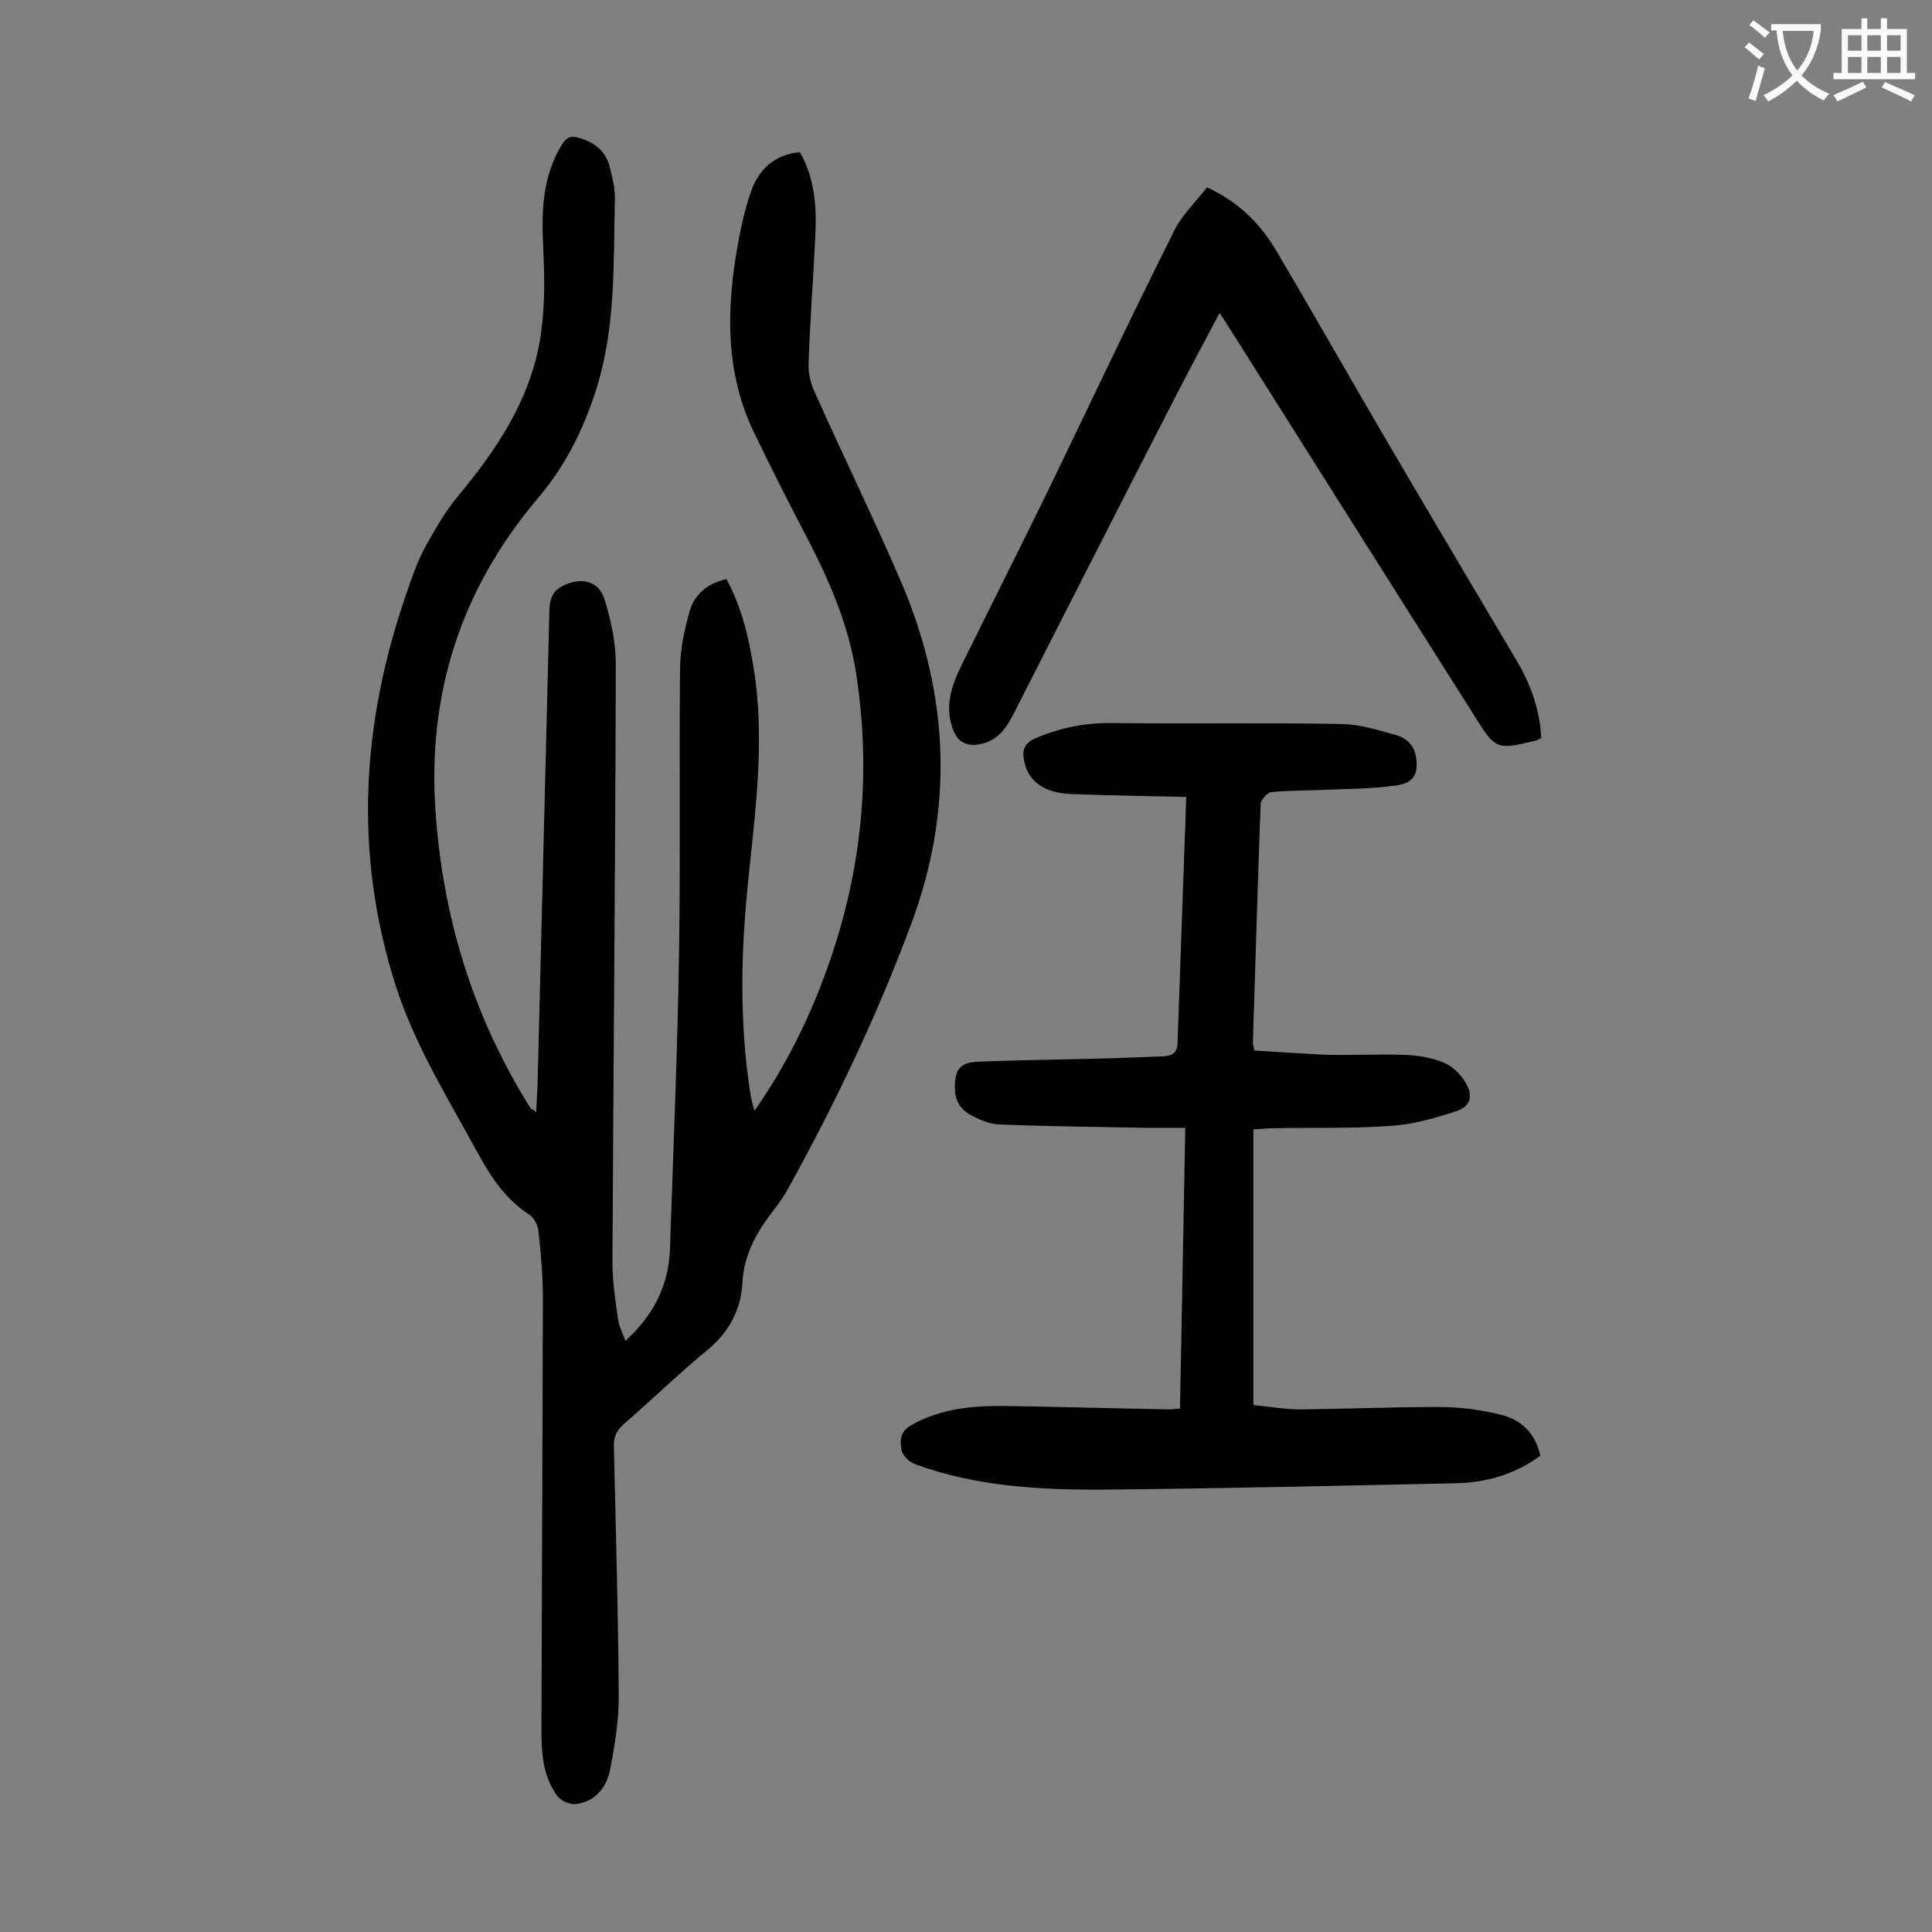 <svg enable-background="new 0 0 400 400" viewBox="0 0 400 400" xmlns="http://www.w3.org/2000/svg"><rect x="0" y="0" width="400" height="400" fill="#808080" stroke="none"/><g fill="#000001"><path d="m111 230.3c.1-2.2.2-4 .3-5.7.8-32.2 1.6-64.3 2.4-96.5.1-2.6-.2-5.3 2.8-6.8 3.8-1.9 7.5-1.1 8.7 2.9 1.3 4.3 2.3 8.8 2.3 13.3-.1 41.2-.5 82.5-.7 123.7 0 4.1.6 8.1 1.2 12.2.2 1.3.9 2.6 1.5 4.2 5.8-5.3 8.9-11.4 9.2-18.8.7-20.8 1.6-41.5 1.9-62.3.3-19.3 0-38.7.2-58 0-4 .9-8.1 2-12 1-3.4 3.6-5.7 7.6-6.6 3.1 5.7 4.6 11.9 5.6 18.2 2.4 14.5.5 28.9-1 43.3-1.6 15.1-2 30.2.4 45.3.1.9.4 1.8.8 3.3 6.2-8.9 10.8-18 14.4-27.7 7.7-20.5 10-41.6 6.6-63.2-1.5-9.3-5.1-18-9.4-26.4-4.1-7.8-8.1-15.7-11.9-23.6-5.6-11.9-5.5-24.4-3.4-37 .7-4.2 1.6-8.5 3-12.5 1.6-4.5 4.8-7.6 10.1-8.1 3.1 5.4 3.5 11.3 3.2 17.3-.4 8.8-1.1 17.6-1.4 26.5-.1 2.2.6 4.6 1.6 6.6 5.8 13 12.1 25.8 17.7 38.9 9.8 23 10.8 46.5 2.1 70.1-7.1 19.2-15.9 37.6-25.8 55.5-.8 1.4-1.8 2.8-2.8 4.1-3.5 4.5-6.2 9.2-6.5 15.2-.3 5.4-2.7 10-7.1 13.7-6 4.9-11.5 10.3-17.4 15.4-1.6 1.4-2.2 2.8-2.1 4.8.4 17.2.9 34.5 1 51.7 0 5-.8 10.1-1.8 15.1-.7 3.6-3 6.6-7 7.1-1.2.2-3-.6-3.8-1.5-3.1-4.1-3.4-9-3.4-13.9.1-29.7.2-59.5.3-89.2 0-4.6-.4-9.3-.9-13.9-.1-1.2-.9-2.9-1.9-3.5-4.9-3.2-7.9-7.7-10.7-12.8-6.1-11.2-12.9-22.1-16.9-34.4-8.8-27.4-7.2-54.4 2.1-81.3 1.1-3.2 2.2-6.5 3.8-9.5 2.1-3.8 4.3-7.7 7.1-11 7.8-9.4 14.5-19.4 16.7-31.6 1.1-6.1 1.1-12.5.8-18.8-.4-7.8-.4-15.2 3.8-22.1.9-1.4 1.6-2 3.4-1.5 3.4.9 5.8 2.8 6.6 6.3.5 2.1 1.1 4.4 1 6.5-.3 13 .2 26.1-3.7 38.8-2.6 8.4-6.4 16.2-12.2 23-16 18.9-23 40.6-21.2 65.3 1.5 21.2 7.5 41 18.5 59.2.5.8.9 1.5 1.4 2.2 0-.3.2-.2.9.5z"/><path d="m245.6 165c-8.2-.2-16-.3-23.8-.6-5.8-.2-9.1-2.8-9.8-7.1-.4-2.2.2-3.5 2.5-4.5 5.2-2.2 10.4-3.2 16-3.1 15.8.2 31.6-.1 47.4.2 3.8.1 7.6 1.3 11.2 2.3 3 .9 4.3 3.2 4.2 6.4-.1 3.3-2.6 3.8-4.8 4.1-4.4.6-9 .6-13.4.8-4 .2-7.9.1-11.9.5-.8.1-2.2 1.6-2.2 2.5-.6 16.5-1.1 32.9-1.6 49.4 0 .3.1.6.3 1.6 5.1.3 10.4.7 15.6.9 5.2.1 10.4-.2 15.6 0 2.7.1 5.6.6 8 1.6 1.8.7 3.5 2.4 4.5 4.1 1.7 2.8 1.1 5-2 6-4.3 1.4-8.9 2.7-13.4 3-8.3.6-16.6.3-24.8.5-1.2 0-2.4.2-3.7.2v57.1c3.2.3 6.4.9 9.7.9 9.6-.1 19.2-.5 28.8-.5 4.3 0 8.6.6 12.7 1.6s7.2 3.7 8.2 8.5c-5.3 3.9-11.3 5.6-17.9 5.7-24.1.5-48.1 1.1-72.2 1.3-13.3.1-26.5-.6-39.2-5.2-1.2-.4-2.6-1.7-2.9-2.8-.4-1.9-.5-3.9 1.9-5.3 6.5-3.7 13.4-4.1 20.5-4 11 .2 22.1.5 33.1.7.5 0 1.1-.1 2.1-.2.4-19.2.7-38.4 1.1-58.1-3 0-5.8 0-8.5 0-10.1-.2-20.1-.3-30.1-.7-2-.1-4.1-1-5.9-2-2.9-1.6-3.5-4.2-3.1-7.4s2.7-3.5 5-3.6c7.7-.3 15.4-.4 23.2-.6 5-.1 9.9-.3 14.9-.5 1.7-.1 2.9-.7 2.9-2.8.6-16.7 1.2-33.5 1.8-50.9z"/><path d="m249.9 38.8c6.8 3.1 11.1 7.7 14.4 13.2 7.5 12.7 14.8 25.6 22.3 38.4 9 15.4 18.2 30.8 27.3 46.2 3 5 4.9 10.3 5.2 16.2-.5.2-.7.4-1 .5-8.3 2-8.4 2-12.9-5.2-16.8-26.5-33.5-53-50.3-79.6-.7-1.1-1.4-2.2-2.4-3.7-3.6 6.8-7.1 13.3-10.4 19.8-10.8 21-21.5 42.1-32.2 63.1-1.7 3.4-3.8 6.2-8 6.5-2.1.1-3.5-.7-4.4-2.7-2-4.7-.7-9.1 1.4-13.4 5.7-11.6 11.5-23.1 17.2-34.7 8.9-18.3 17.5-36.7 26.6-54.8 1.6-3.7 4.8-6.7 7.2-9.8z"/></g><path d="m362.1 8.8c1.1.8 2.1 1.6 3.1 2.4l-1 1.1c-1.3-1.1-2.3-2-3-2.5zm1.9 4.8c.5.2.9.4 1.4.5-.6 2.3-1.3 4.5-1.9 6.8l-1.5-.5c.8-2.1 1.4-4.3 2-6.8zm-1-9.4c1.3.9 2.4 1.8 3.4 2.5l-1 1.1c-1.4-1.2-2.4-2.1-3.2-2.6zm3.7 2.2v-1.4h10.3v1.2c-.5 3.6-1.8 6.8-4 9.4 1.5 1.6 3.4 2.8 5.7 3.8-.3.4-.7.8-1.1 1.4-2.3-1.1-4.1-2.5-5.6-4.1-1.6 1.6-3.6 3.1-5.9 4.3-.3-.5-.7-.9-1-1.3 2.4-1.1 4.4-2.5 6-4.1-1.9-2.5-3-5.6-3.3-9.3h-1.1zm8.8 0h-6.4c.3 3.3 1.3 6 3 8.2 2-2.3 3.1-5.1 3.4-8.2z" fill="#fafafb"/><path d="m385.3 3.8h1.3v2.2h2.8v-2.2h1.3v2.2h4.1v9.1h1.7v1.3h-16.9v-1.3h1.7v-9.1h4.1v-2.2zm.4 13.1.7 1.2c-1.8.9-3.8 1.9-6 2.9-.2-.4-.5-.8-.8-1.3 2.3-1 4.3-1.9 6.1-2.8zm-3.1-6.4h2.8v-3.2h-2.8zm0 4.6h2.8v-3.3h-2.8zm4-4.6h2.8v-3.2h-2.8zm0 4.6h2.8v-3.3h-2.8zm3.7 1.9c2.1.9 4.1 1.8 6.1 2.7l-.7 1.3c-2.2-1.1-4.2-2-6.1-2.9zm3.2-9.7h-2.8v3.2h2.8zm-2.8 7.8h2.8v-3.3h-2.8z" fill="#fafafb"/></svg>
